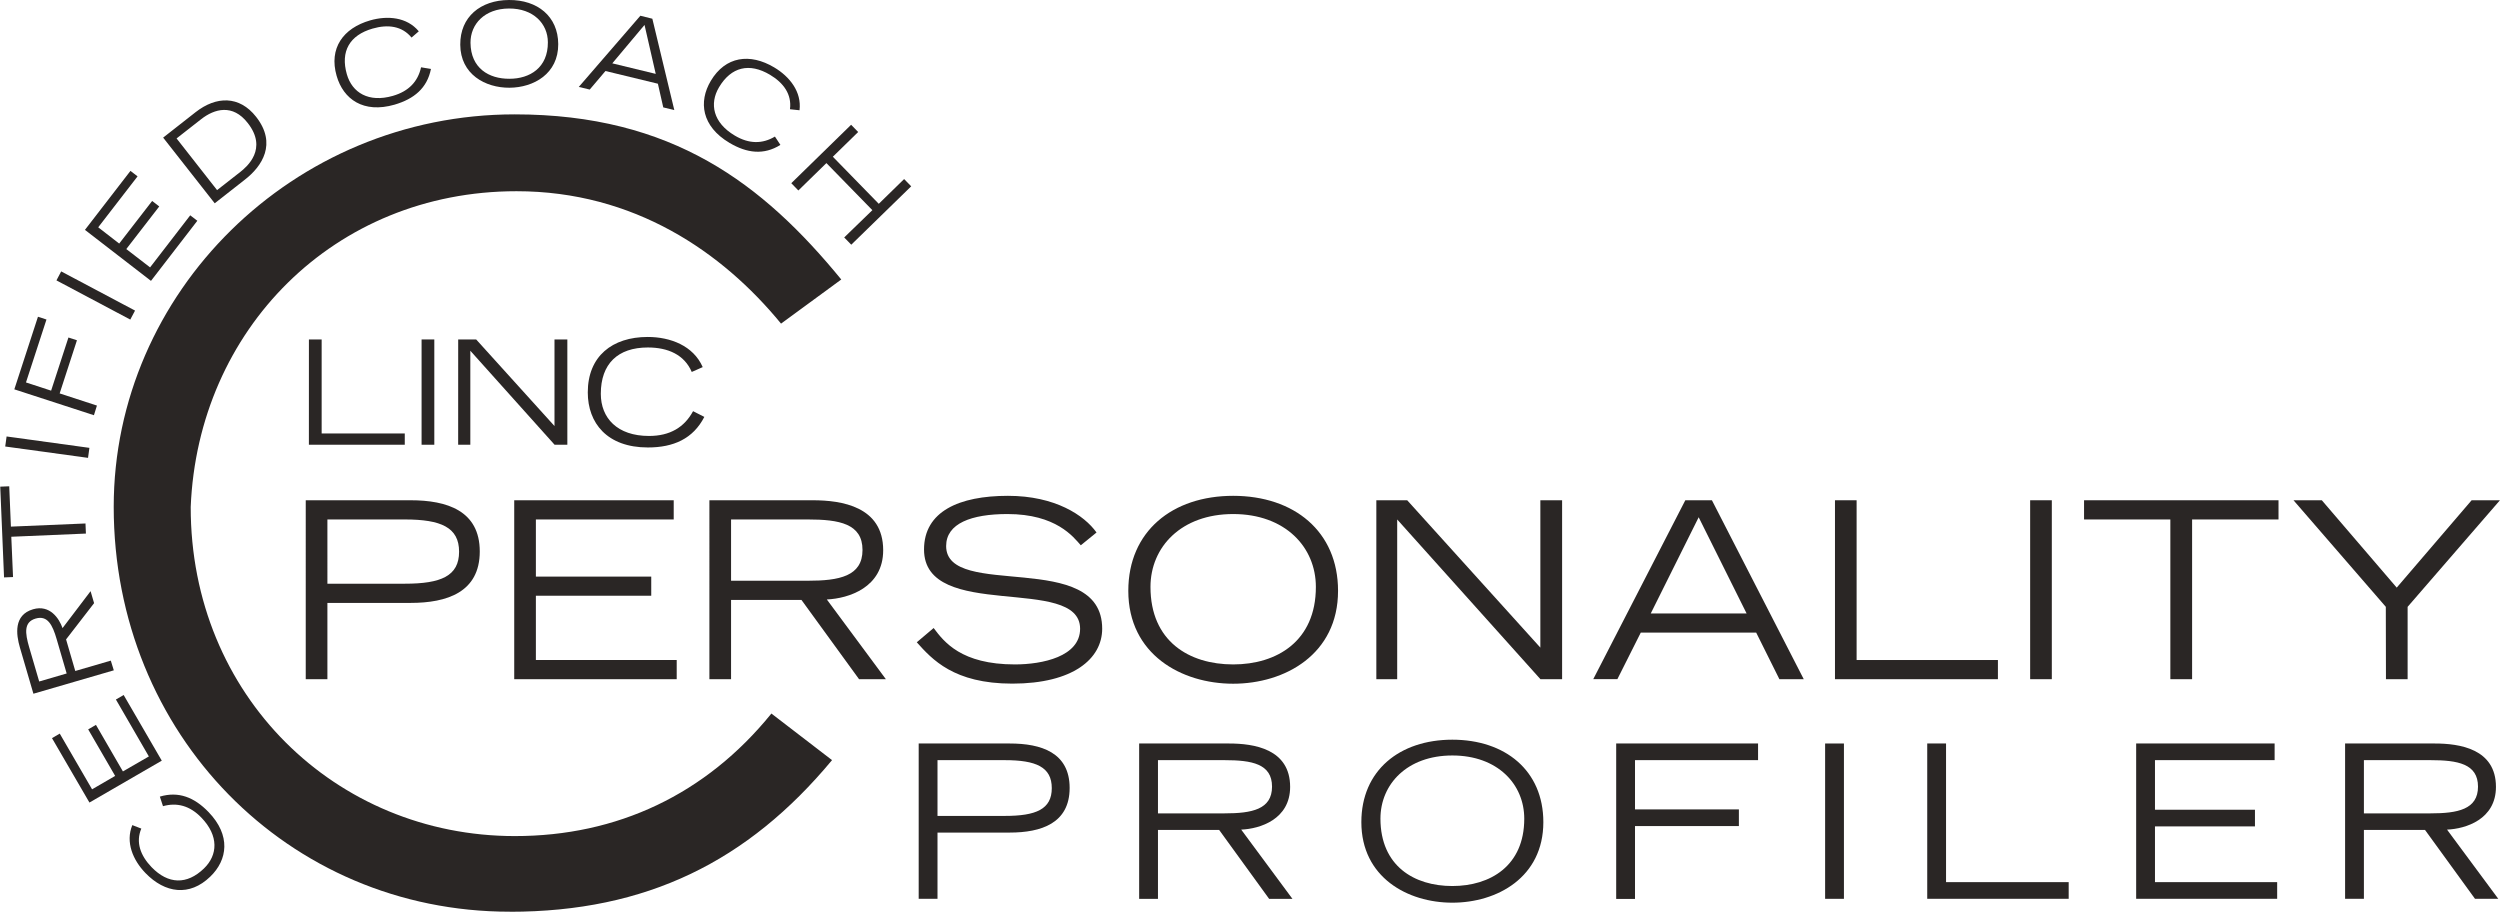 <?xml version="1.0"?>
<svg xmlns="http://www.w3.org/2000/svg" viewBox="0 0 834.23 304.3" width="170" height="62"><defs><style>.a{fill:#2a2625;}</style></defs><title>Logo_LPP_Certified Coach_2_grau5</title><path class="a" d="M174.69,293.82h35c12.07,0,23.08,3.45,23.08,17.09s-11,17.17-23.08,17.17H181.92v25.46h-7.23Zm7.23,27.85H207.8c12,0,18.07-2.55,18.07-10.68s-6.08-10.76-18.07-10.76H181.92Z" transform="translate(-72.72 -126.86)"/><path class="a" d="M244.27,293.82H297.5v6.41h-46v19.06H290v6.4H251.5v21.45h47v6.4H244.27Z" transform="translate(-72.72 -126.86)"/><path class="a" d="M309.41,293.82h34.51c9.53,0,23.49,2.05,23.49,16.68,0,12.48-11.58,16.1-18.81,16.43l19.71,26.61h-8.95l-19.22-26.45h-23.5v26.45h-7.23Zm7.23,26.86h25.63c10.44,0,18.24-1.48,18.24-10.27s-7.8-10.18-18.24-10.18H316.64Z" transform="translate(-72.72 -126.86)"/><path class="a" d="M384.25,336.46c3.45,4.6,9.2,12.15,27.11,12.15,9.2,0,21.77-2.62,21.77-11.91,0-18.15-52.09-2.22-52.09-26.45,0-12.73,11.75-17.91,28-17.91,15.77,0,25.47,6.49,29.57,12.24l-5.25,4.27c-2.47-2.79-8.22-10.43-24.49-10.43-12,0-20.45,3.12-20.45,10.68,0,18.07,52.08.82,52.08,27.6,0,10-9.69,18.32-30,18.32-19.56,0-26.79-8.13-31.88-13.8Z" transform="translate(-72.72 -126.86)"/><path class="a" d="M484.22,292.34c20.29,0,35,11.83,35,31.71,0,21.2-17.75,31-35,31s-35-9.77-35-31C449.22,304.17,463.93,292.34,484.22,292.34Zm0,56.27c14.54,0,27.6-7.72,27.6-25.87,0-13.31-10.27-24.32-27.6-24.32s-27.6,11-27.6,24.32C456.62,340.89,469.52,348.61,484.22,348.61Z" transform="translate(-72.72 -126.86)"/><path class="a" d="M532,293.82H542.3L586.74,343V293.82H594v59.72h-7.23l-47.81-53.31v53.31H532Z" transform="translate(-72.72 -126.86)"/><path class="a" d="M635.12,293.82H644l30.65,59.72h-8.13L658.78,338H620.25l-7.8,15.52H604.4Zm20.46,37.79-16-32.12-16,32.12Z" transform="translate(-72.72 -126.86)"/><path class="a" d="M685.07,293.82h7.22v53.32h47.16v6.4H685.07Z" transform="translate(-72.72 -126.86)"/><path class="a" d="M750.21,293.82h7.23v59.72h-7.23Z" transform="translate(-72.72 -126.86)"/><path class="a" d="M797,300.23H768.2v-6.41h64.9v6.41H804.26v53.31H797Z" transform="translate(-72.72 -126.86)"/><path class="a" d="M868.91,329.39,838.1,293.82h9.45l25,29.16,25-29.16H907l-30.81,35.57v24.15h-7.23Z" transform="translate(-72.72 -126.86)"/><path class="a" d="M379.26,375h30.38c10.48,0,20,3,20,14.83s-9.55,14.9-20,14.9h-24.1v22.11h-6.28Zm6.28,24.17H408c10.41,0,15.68-2.21,15.68-9.27s-5.27-9.34-15.68-9.34H385.54Z" transform="translate(-72.72 -126.86)"/><path class="a" d="M452.84,375h30c8.27,0,20.39,1.78,20.39,14.48,0,10.83-10.05,14-16.33,14.26L504,426.85h-7.78l-16.68-23H459.12v23h-6.28Zm6.28,23.32h22.24c9.06,0,15.83-1.29,15.83-8.92s-6.77-8.84-15.83-8.84H459.12Z" transform="translate(-72.72 -126.86)"/><path class="a" d="M557.37,373.73c17.61,0,30.37,10.27,30.37,27.52,0,18.4-15.4,26.88-30.37,26.88S527,419.65,527,401.25C527,384,539.76,373.73,557.37,373.73Zm0,48.84c12.62,0,24-6.7,24-22.46,0-11.55-8.92-21.11-24-21.11s-24,9.56-24,21.11C533.41,415.87,544.6,422.57,557.37,422.57Z" transform="translate(-72.72 -126.86)"/><path class="a" d="M612.05,375H659.4v5.56H618.33V397H653v5.56H618.33v24.32h-6.28Z" transform="translate(-72.72 -126.86)"/><path class="a" d="M681.78,375h6.28v51.84h-6.28Z" transform="translate(-72.72 -126.86)"/><path class="a" d="M715.86,375h6.28v46.28h40.93v5.56H715.86Z" transform="translate(-72.72 -126.86)"/><path class="a" d="M785.59,375H831.8v5.56H791.87v16.54h33.37v5.57H791.87v18.61h40.78v5.56H785.59Z" transform="translate(-72.72 -126.86)"/><path class="a" d="M855.32,375h29.95c8.27,0,20.4,1.78,20.4,14.48,0,10.83-10.06,14-16.33,14.26l17.11,23.1h-7.77l-16.69-23H861.6v23h-6.28Zm6.28,23.32h22.25c9,0,15.83-1.29,15.83-8.92s-6.78-8.84-15.83-8.84H861.6Z" transform="translate(-72.72 -126.86)"/><path class="a" d="M175.75,240.15H180v31.37h27.74v3.77h-32Z" transform="translate(-72.72 -126.86)"/><path class="a" d="M213.35,240.15h4.25v35.14h-4.25Z" transform="translate(-72.72 -126.86)"/><path class="a" d="M225.57,240.15h6l26.14,28.9v-28.9H262v35.14h-4.26l-28.12-31.37v31.37h-4.06Z" transform="translate(-72.72 -126.86)"/><path class="a" d="M307.72,266c-3.76,7.3-10.29,10.2-18.84,10.2-13.63,0-20.06-8.17-20.06-18.37,0-12.08,8.17-18.51,20-18.51,7.54,0,15.22,2.9,18.36,10.06L303.52,251c-2.46-5.75-7.93-8.17-14.64-8.17-10.05,0-15.71,5.46-15.71,15.46,0,8.07,5.46,14.07,16.09,14.07,7,0,11.8-2.9,14.7-8.27Z" transform="translate(-72.72 -126.86)"/><path class="a" d="M242.8,431.16c45.55,0,79.45-16.78,107.54-50.61L330.1,365c-21.85,27-51.5,40.92-85.63,40.9-59.78,0-108.25-46.9-108.17-109.85,2.4-59,47.75-105.37,108.74-105.37,39.25,0,68.7,20.28,88.28,44.19l20.1-14.73c-26.16-31.92-56.37-55.11-109-55.11-74,0-133.82,59.47-133.82,131,0,75.77,58.13,135.11,132.15,135.11Z" transform="translate(-72.72 -126.86)"/><path class="a" d="M126,392.73c6.25-1.88,11.51.25,16.23,5.13,7.52,7.78,6.4,16,.58,21.59-6.89,6.67-15.07,5.55-21.61-1.21-4.16-4.3-6.74-10.29-4.39-16l3,1.16c-1.92,4.58-.29,9,3.42,12.87,5.55,5.74,11.79,5.95,17.5.43,4.6-4.45,5-10.88-.86-16.95-3.84-4-8.16-5.13-12.82-3.83Z" transform="translate(-72.72 -126.86)"/><path class="a" d="M102.5,394.71,90,373.21l2.59-1.51,10.79,18.59,7.7-4.47-9-15.53,2.59-1.51,9,15.54,8.66-5-11-19,2.59-1.5,12.72,21.91Z" transform="translate(-72.72 -126.86)"/><path class="a" d="M83.8,358.39l-4.52-15.47c-1.24-4.28-2.15-10.81,4.41-12.72,5.6-1.63,8.73,3.09,9.83,6.29l9.36-12.33,1.17,4L94.7,340.26l3.07,10.54,11.86-3.46,1,3.24Zm11.1-6.76-3.35-11.49c-1.37-4.68-3-8-7-6.84s-3.54,4.84-2.18,9.52l3.36,11.49Z" transform="translate(-72.72 -126.86)"/><path class="a" d="M76.42,306,77,319.45l-3,.12-1.27-30.29,3-.12.56,13.46,24.89-1.05.14,3.37Z" transform="translate(-72.72 -126.86)"/><path class="a" d="M74.39,275.88l.46-3.35,27.64,3.8-.46,3.34Z" transform="translate(-72.72 -126.86)"/><path class="a" d="M77.43,256.8l7.89-24.23,2.84.93-6.84,21,8.39,2.74,5.78-17.74,2.84.93-5.77,17.73L105,262.22l-1,3.22Z" transform="translate(-72.72 -126.86)"/><path class="a" d="M91.49,220.44l1.58-3,24.65,13.08-1.59,3Z" transform="translate(-72.72 -126.86)"/><path class="a" d="M101,203.58l15.19-19.69,2.37,1.83-13.13,17,7,5.43,11-14.22,2.37,1.83-11,14.22,7.94,6.12,13.4-17.38,2.37,1.82-15.47,20.06Z" transform="translate(-72.72 -126.86)"/><path class="a" d="M127.1,172.79l10.84-8.5c6.83-5.35,14.57-5.61,20.2,1.58,7,8.94,2,16.5-3.83,21l-10,7.84Zm18,17.52,7.77-6.08c2.17-1.71,9.24-7.69,2.46-16.32-5-6.44-11.09-4.77-15.56-1.26l-8.19,6.41Z" transform="translate(-72.72 -126.86)"/><path class="a" d="M216.48,149.88c-1.28,6.39-5.62,10-12.15,11.91-10.4,3-17.1-1.83-19.33-9.61-2.65-9.22,2.17-15.92,11.2-18.52,5.76-1.65,12.26-1.12,16.22,3.65L210,139.4c-3.14-3.85-7.84-4.49-13-3-7.67,2.21-10.78,7.62-8.59,15.25,1.77,6.16,7.26,9.54,15.37,7.2,5.31-1.53,8.36-4.8,9.4-9.53Z" transform="translate(-72.72 -126.86)"/><path class="a" d="M242.52,126.86c9.47-.06,16.38,5.42,16.44,14.71.06,9.9-8.2,14.52-16.26,14.57s-16.38-4.46-16.44-14.36C226.2,132.49,233,126.92,242.52,126.86Zm.16,26.29c6.79,0,12.87-3.69,12.82-12.17,0-6.22-4.87-11.33-13-11.28s-12.86,5.22-12.82,11.44C229.76,149.62,235.81,153.19,242.68,153.15Z" transform="translate(-72.72 -126.86)"/><path class="a" d="M286.37,132.11l4,1,7.33,30.49-3.69-.9-1.79-7.9-17.5-4.24-5.25,6.19-3.65-.88Zm5.13,19.41-3.74-16.34L277,148Z" transform="translate(-72.72 -126.86)"/><path class="a" d="M333.11,175.22c-5.53,3.46-11.16,2.79-17-.68-9.3-5.53-10.38-13.71-6.24-20.68,4.9-8.24,13.08-9.32,21.16-4.51,5.15,3.06,9.22,8.15,8.46,14.31l-3.19-.34c.65-4.92-2.1-8.79-6.68-11.51-6.87-4.08-12.94-2.65-17,4.18-3.27,5.51-2,11.82,5.28,16.13,4.75,2.83,9.23,2.81,13.38.32Z" transform="translate(-72.72 -126.86)"/><path class="a" d="M356.71,168.5l2.35,2.42-8.45,8.25,15.33,15.71,8.46-8.26,2.36,2.42-20,19.49-2.36-2.42L363.8,197l-15.34-15.71-9.36,9.14L336.74,188Z" transform="translate(-72.72 -126.86)"/></svg>
